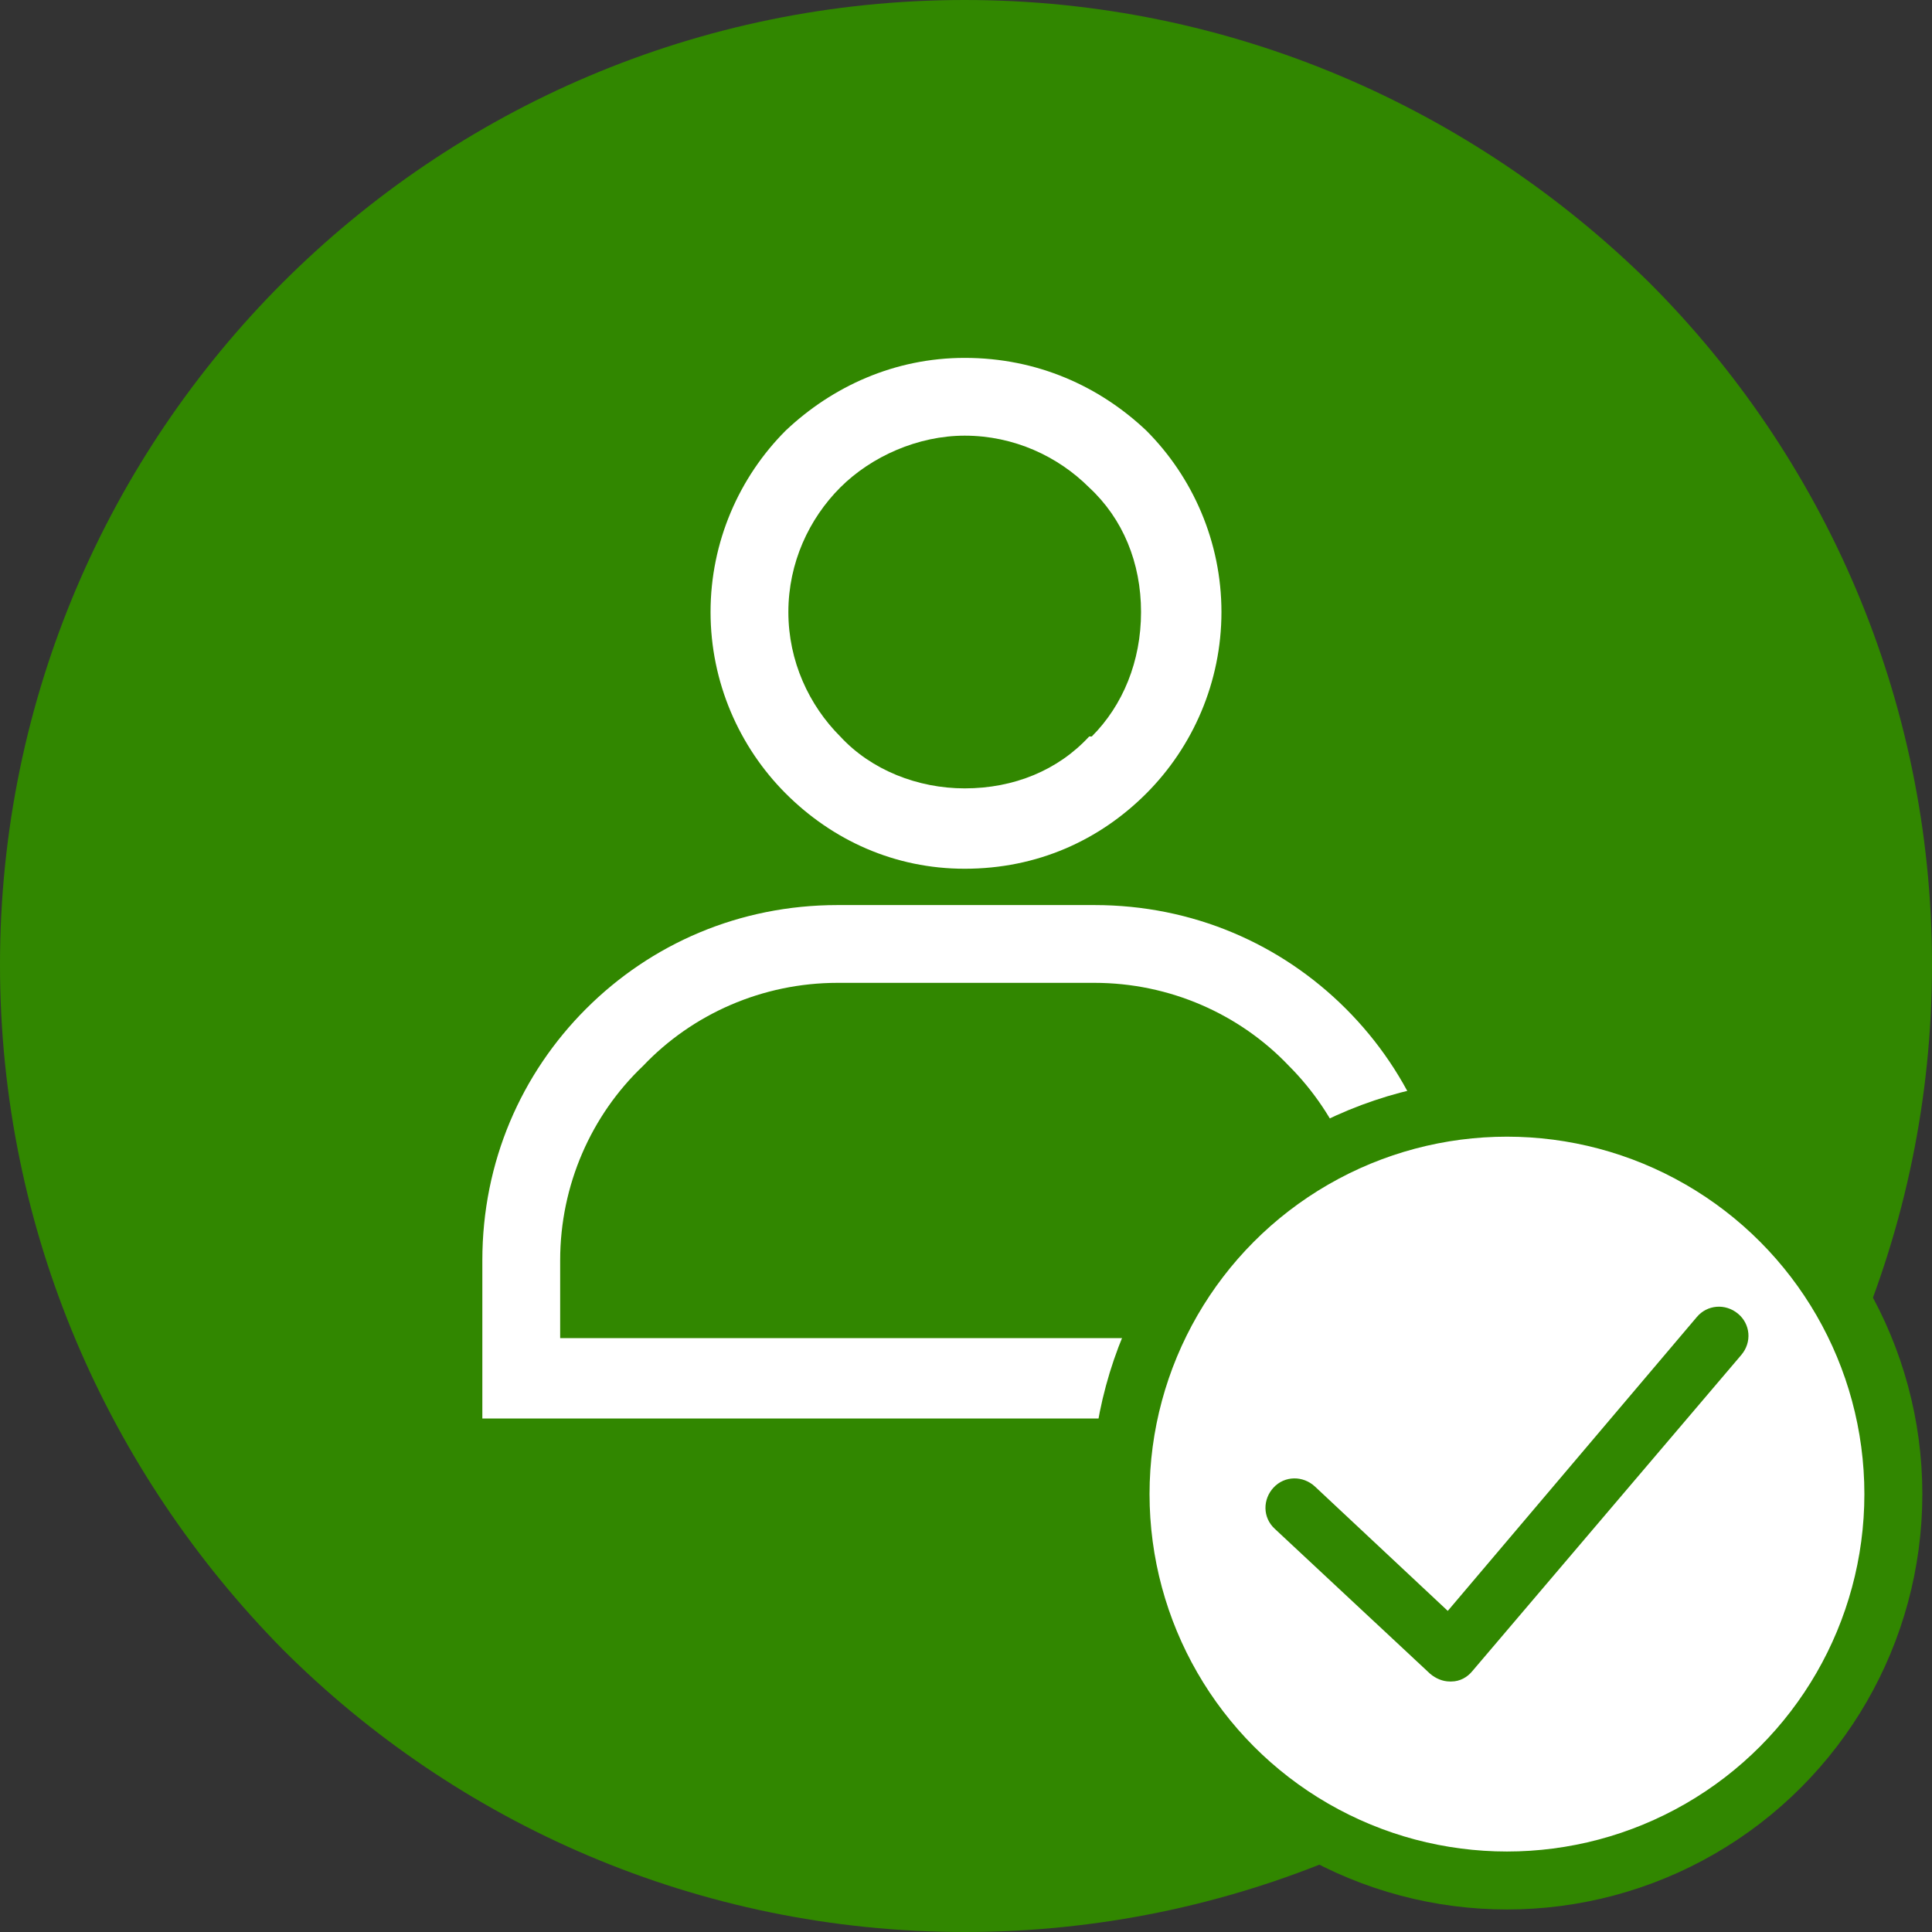 <?xml version="1.0" encoding="UTF-8"?>
<svg width="50px" height="50px" viewBox="0 0 50 50" version="1.1" xmlns="http://www.w3.org/2000/svg" xmlns:xlink="http://www.w3.org/1999/xlink">
    <rect x="0" y="0" width="50" height="50" fill="#333333" stroke="none"/>
    <!-- Generator: Sketch 55.2 (78181) - https://sketchapp.com -->
    <title>IconWithRight 50_e</title>
    <desc>Created with Sketch.</desc>
    <g id="SSO_Final-Screens" stroke="none" stroke-width="1" fill="none" fill-rule="evenodd">
        <g id="IconWithRight-50_e">
            <g id="noun_User_2712460" fill-rule="nonzero">
                <g id="Group">
                    <path d="M24.966,0 C31.879,0 38.121,2.819 42.685,7.315 C47.181,11.812 50,18.054 50,24.966 C50,31.879 47.181,38.121 42.685,42.685 C38.121,47.181 31.879,50 24.966,50 C18.054,50 11.812,47.181 7.315,42.685 C2.819,38.121 0,31.879 0,24.966 C0,18.054 2.819,11.812 7.315,7.315 C11.812,2.819 18.054,0 24.966,0 Z" id="Shape" fill="#318700"></path>
                    <path d="M21.678,23.423 L28.322,23.423 C30.872,23.423 33.154,24.43 34.832,26.107 C36.51,27.785 37.517,30.067 37.517,32.617 L37.517,35.638 L37.517,36.711 L36.51,36.711 L13.49,36.711 L12.483,36.711 L12.483,35.638 L12.483,32.617 C12.483,30.067 13.49,27.785 15.168,26.107 C16.846,24.43 19.128,23.423 21.678,23.423 Z M28.322,25.436 L21.678,25.436 C19.732,25.436 17.919,26.242 16.644,27.584 C15.302,28.859 14.497,30.671 14.497,32.617 L14.497,34.631 L35.436,34.631 L35.436,32.617 C35.436,30.671 34.631,28.859 33.356,27.584 C32.081,26.242 30.268,25.436 28.322,25.436 Z" id="Shape" fill="#FFFFFF"></path>
                    <path d="M24.966,9.262 C26.846,9.262 28.456,10 29.664,11.141 C30.872,12.349 31.611,14.027 31.611,15.839 C31.611,17.651 30.872,19.329 29.664,20.537 L29.664,20.537 C28.456,21.745 26.846,22.483 24.966,22.483 C23.154,22.483 21.544,21.745 20.336,20.537 L20.336,20.537 L20.336,20.537 C19.128,19.329 18.389,17.651 18.389,15.839 C18.389,14.027 19.128,12.349 20.336,11.141 L20.336,11.141 C21.544,10 23.154,9.262 24.966,9.262 Z M28.188,12.617 C27.383,11.812 26.242,11.275 24.966,11.275 C23.758,11.275 22.55,11.812 21.745,12.617 L21.745,12.617 C20.94,13.423 20.403,14.564 20.403,15.839 C20.403,17.114 20.94,18.255 21.745,19.06 L21.745,19.06 C22.55,19.933 23.758,20.403 24.966,20.403 C26.242,20.403 27.383,19.933 28.188,19.06 L28.255,19.06 C29.06,18.255 29.53,17.114 29.53,15.839 C29.53,14.564 29.06,13.423 28.188,12.617 Z" id="Shape" fill="#FFFFFF"></path>
                </g>
            </g>
            <g id="Right_Tick" transform="translate(29, 28.667)" stroke="#318700">
                <circle id="Oval" stroke-width="1.5" fill="#FFFFFF" cx="10" cy="10" r="10"></circle>
                <path d="M8.524,14.6 C8.402,14.6 8.28,14.548 8.175,14.461 L4.159,10.713 C3.95,10.522 3.95,10.21 4.142,10.002 C4.334,9.794 4.648,9.794 4.858,9.985 L8.489,13.385 L15.106,5.577 C15.28,5.369 15.595,5.335 15.821,5.525 C16.031,5.699 16.066,6.011 15.874,6.237 L8.908,14.426 C8.821,14.531 8.699,14.6 8.559,14.6 C8.541,14.6 8.541,14.6 8.524,14.6 Z" id="Path" stroke-width="0.5" fill="#318700" fill-rule="nonzero"></path>
            </g>
        </g>
    </g>
</svg>
